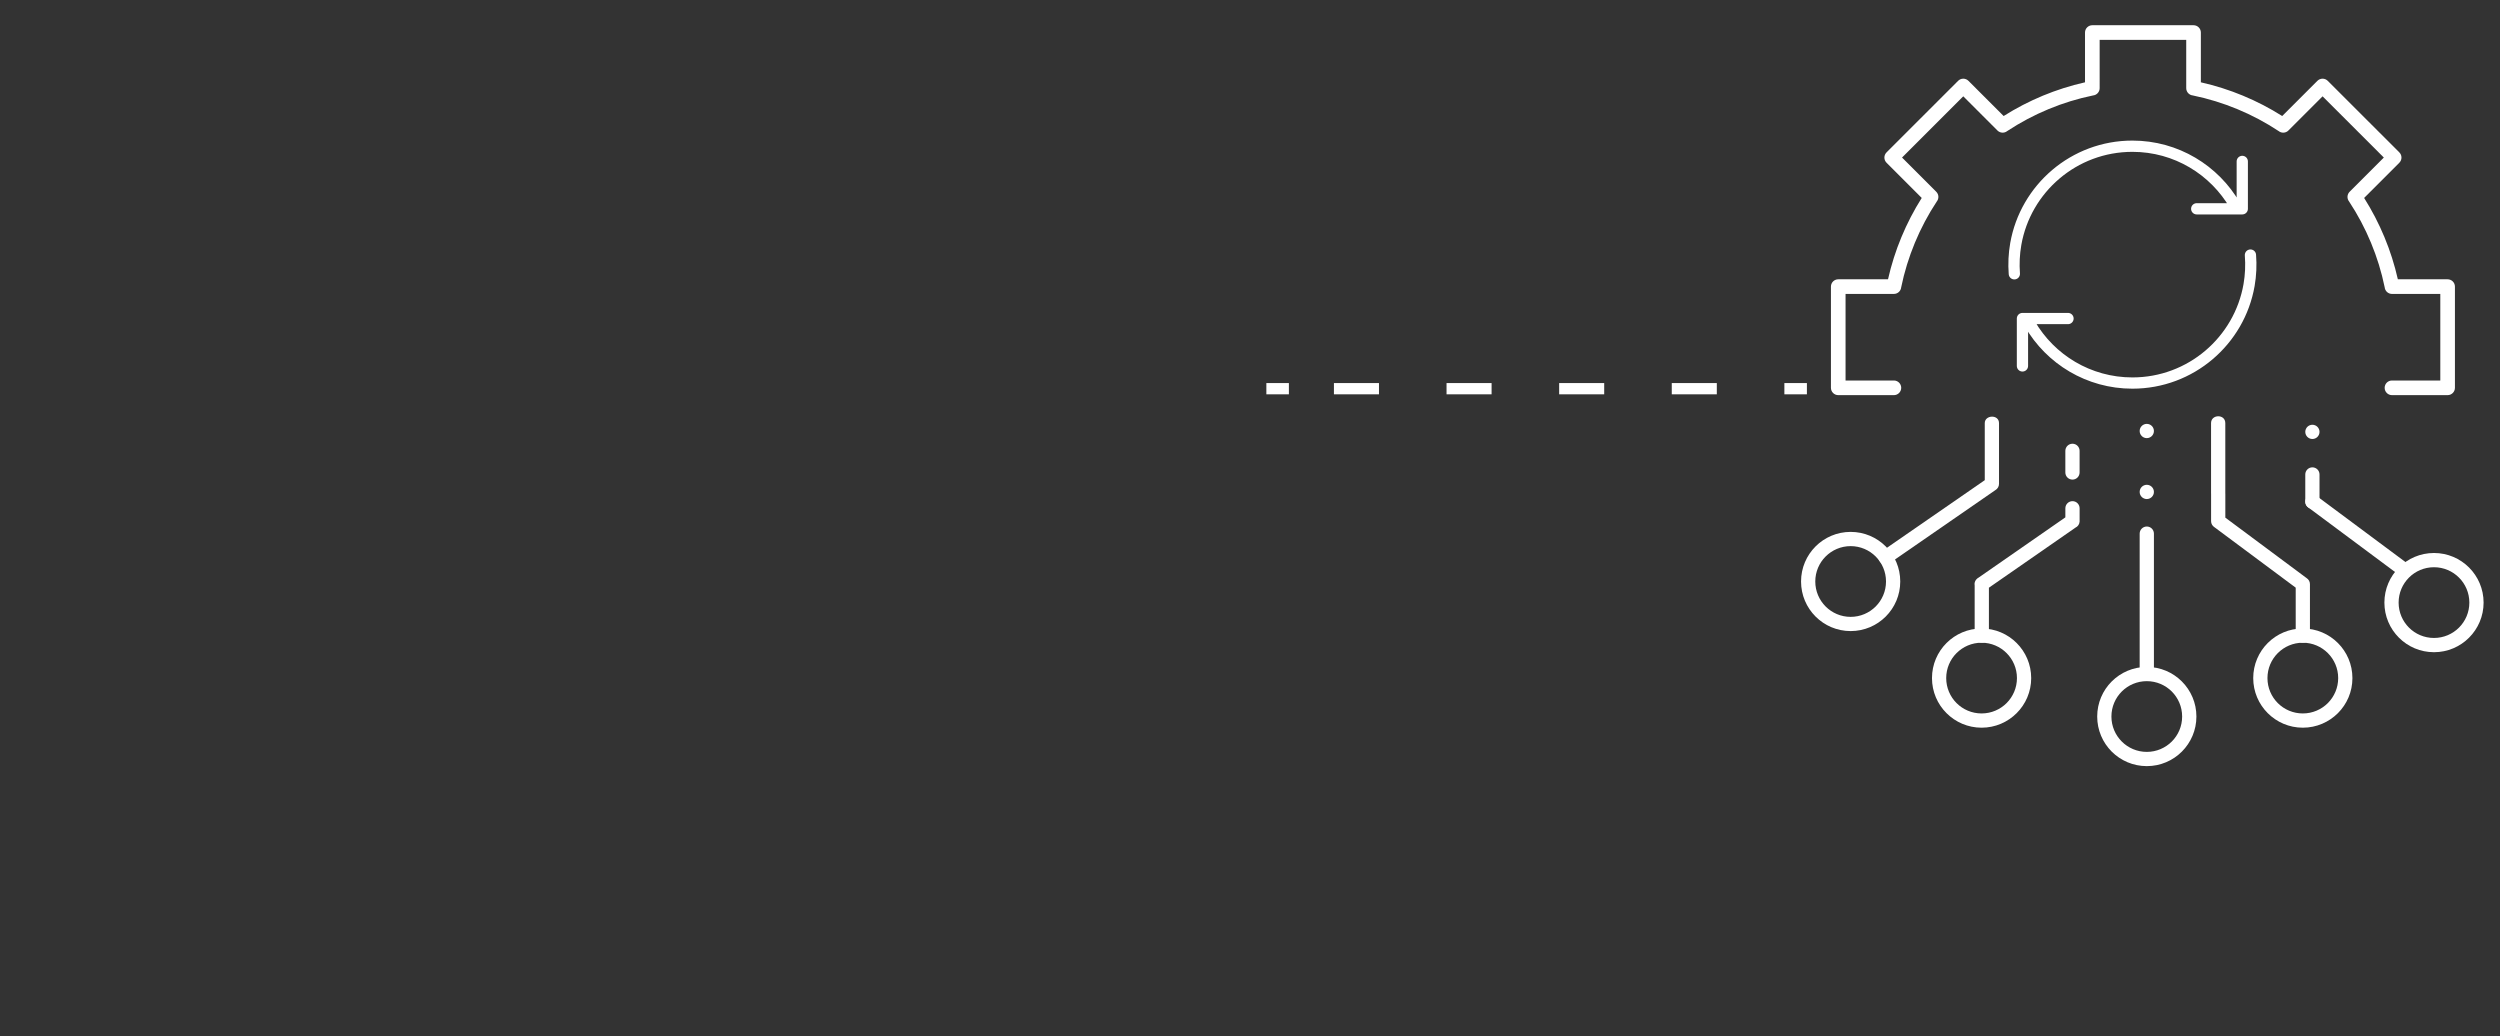 <?xml version="1.0" encoding="utf-8"?>
<!-- Generator: Adobe Illustrator 16.0.0, SVG Export Plug-In . SVG Version: 6.00 Build 0)  -->
<!DOCTYPE svg PUBLIC "-//W3C//DTD SVG 1.1//EN" "http://www.w3.org/Graphics/SVG/1.1/DTD/svg11.dtd">
<svg version="1.1" id="Calque_1" xmlns="http://www.w3.org/2000/svg" xmlns:xlink="http://www.w3.org/1999/xlink" x="0px" y="0px"
	 width="222px" height="92px" viewBox="0 0 222 92" enable-background="new 0 0 222 92" xml:space="preserve">
<rect x="0" y="0" width="222" height="92" fill="#333333" stroke="none"/>
<g>
	<g>
		<path fill-rule="evenodd" clip-rule="evenodd" fill="#FFFFFF" d="M204.709,42.133c0-0.35,0.282-0.633,0.633-0.633
			c0.349,0,0.631,0.283,0.631,0.633v2.415c0,0.349-0.282,0.632-0.631,0.632c-0.351,0-0.633-0.283-0.633-0.632V42.133z"/>
		<path fill-rule="evenodd" clip-rule="evenodd" fill="#FFFFFF" d="M204.965,45.054c-0.279-0.206-0.338-0.602-0.13-0.882
			c0.207-0.279,0.603-0.338,0.882-0.13l8.229,6.121c0.281,0.208,0.34,0.603,0.132,0.882c-0.208,0.28-0.604,0.339-0.883,0.132
			L204.965,45.054z"/>
		<path fill-rule="evenodd" clip-rule="evenodd" fill="#FFFFFF" d="M177.512,37.573v5.396c0,0.234-0.128,0.438-0.316,0.548
			l-9.396,6.493c-0.286,0.197-0.68,0.125-0.877-0.161c-0.198-0.286-0.126-0.679,0.159-0.877l9.165-6.333v-5.066
			C176.247,36.834,177.512,36.781,177.512,37.573z"/>
		<path fill-rule="evenodd" clip-rule="evenodd" fill="#FFFFFF" d="M167.478,51.637c0-0.867-0.352-1.652-0.919-2.221
			c-0.568-0.567-1.354-0.92-2.222-0.92c-0.866,0-1.652,0.353-2.22,0.92c-0.568,0.568-0.92,1.354-0.92,2.221s0.352,1.651,0.92,2.221
			c0.567,0.567,1.354,0.92,2.22,0.92c0.868,0,1.653-0.353,2.222-0.92C167.126,53.288,167.478,52.504,167.478,51.637L167.478,51.637z
			 M167.452,48.521c0.798,0.798,1.29,1.899,1.29,3.115s-0.492,2.318-1.29,3.115c-0.797,0.796-1.898,1.289-3.115,1.289
			c-1.216,0-2.317-0.493-3.114-1.289c-0.797-0.797-1.29-1.899-1.29-3.115s0.493-2.317,1.29-3.115
			c0.797-0.797,1.898-1.289,3.114-1.289C165.554,47.232,166.655,47.725,167.452,48.521z"/>
		<path fill-rule="evenodd" clip-rule="evenodd" fill="#FFFFFF" d="M219.278,53.511c0-0.868-0.352-1.653-0.92-2.221
			c-0.568-0.568-1.354-0.92-2.221-0.92s-1.652,0.352-2.221,0.92c-0.567,0.567-0.919,1.353-0.919,2.221
			c0,0.867,0.352,1.652,0.919,2.221c0.568,0.567,1.354,0.919,2.221,0.919s1.652-0.352,2.221-0.919
			C218.927,55.163,219.278,54.378,219.278,53.511L219.278,53.511z M219.253,50.396c0.797,0.798,1.29,1.898,1.29,3.115
			s-0.493,2.317-1.29,3.114c-0.797,0.798-1.898,1.291-3.115,1.291c-1.216,0-2.317-0.493-3.114-1.291
			c-0.798-0.797-1.29-1.897-1.29-3.114s0.492-2.317,1.29-3.115c0.797-0.797,1.898-1.29,3.114-1.29
			C217.354,49.105,218.456,49.599,219.253,50.396z"/>
		<circle fill-rule="evenodd" clip-rule="evenodd" fill="#FFFFFF" cx="205.341" cy="38.351" r="0.632"/>
		<path fill-rule="evenodd" clip-rule="evenodd" fill="#FFFFFF" d="M204.827,51.335c0.178,0.111,0.296,0.31,0.296,0.534v4.572
			c0,0.35-0.282,0.632-0.633,0.632c-0.349,0-0.631-0.282-0.631-0.632v-4.256l-7.217-5.369c-0.179-0.112-0.297-0.31-0.297-0.535
			v-2.416v-0.004c-0.002-0.018-0.003-0.036-0.003-0.056v-6.232c0-0.798,1.265-0.825,1.265,0v6.232v0.003
			c0.002,0.019,0.003,0.038,0.003,0.057v2.101L204.827,51.335L204.827,51.335z M175.476,51.478c0.059-0.076,0.132-0.14,0.217-0.183
			l7.711-5.354v-0.806c0-0.349,0.283-0.632,0.633-0.632s0.632,0.283,0.632,0.632v1.099c0.002,0.028,0.001,0.056,0,0.084
			c-0.015,0.239-0.162,0.444-0.372,0.539l-7.682,5.332v4.252c0,0.35-0.284,0.632-0.633,0.632s-0.633-0.282-0.633-0.632v-4.458
			C175.316,51.806,175.361,51.621,175.476,51.478L175.476,51.478z M183.403,40.035c0-0.35,0.283-0.632,0.633-0.632
			s0.632,0.282,0.632,0.632v1.922c0,0.349-0.282,0.632-0.632,0.632s-0.633-0.283-0.633-0.632V40.035z"/>
		<path fill-rule="evenodd" clip-rule="evenodd" fill="#FFFFFF" d="M207.631,60.215c0-0.868-0.352-1.653-0.92-2.221
			c-0.568-0.569-1.354-0.921-2.221-0.921c-0.866,0-1.651,0.352-2.221,0.921c-0.567,0.567-0.919,1.353-0.919,2.221
			c0,0.866,0.352,1.651,0.919,2.22c0.569,0.567,1.354,0.919,2.221,0.919c0.867,0,1.652-0.352,2.221-0.919
			C207.279,61.866,207.631,61.081,207.631,60.215L207.631,60.215z M207.606,57.099c0.797,0.798,1.289,1.899,1.289,3.116
			c0,1.215-0.492,2.317-1.289,3.114c-0.798,0.796-1.9,1.29-3.116,1.29s-2.317-0.494-3.114-1.29c-0.797-0.797-1.29-1.899-1.29-3.114
			c0-1.217,0.493-2.318,1.29-3.116c0.797-0.797,1.898-1.289,3.114-1.289S206.809,56.302,207.606,57.099z"/>
		<path fill-rule="evenodd" clip-rule="evenodd" fill="#FFFFFF" d="M179.105,60.215c0-0.868-0.353-1.653-0.92-2.221
			c-0.568-0.569-1.354-0.921-2.221-0.921s-1.652,0.352-2.221,0.921c-0.568,0.567-0.92,1.353-0.92,2.221
			c0,0.866,0.352,1.651,0.92,2.22c0.568,0.567,1.354,0.919,2.221,0.919s1.652-0.352,2.221-0.919
			C178.753,61.866,179.105,61.081,179.105,60.215L179.105,60.215z M179.079,57.099c0.797,0.798,1.291,1.899,1.291,3.116
			c0,1.215-0.493,2.317-1.291,3.114c-0.796,0.796-1.897,1.29-3.114,1.29s-2.317-0.494-3.114-1.29
			c-0.798-0.797-1.291-1.899-1.291-3.114c0-1.217,0.493-2.318,1.291-3.116c0.797-0.797,1.897-1.289,3.114-1.289
			S178.283,56.302,179.079,57.099z"/>
		<g>
			<path fill-rule="evenodd" clip-rule="evenodd" fill="#FFFFFF" d="M193.774,63.628c0-0.867-0.351-1.652-0.918-2.222
				c-0.569-0.567-1.354-0.919-2.221-0.919c-0.868,0-1.653,0.352-2.221,0.919c-0.568,0.569-0.92,1.354-0.92,2.222
				s0.352,1.652,0.92,2.22c0.567,0.568,1.353,0.92,2.221,0.92c0.867,0,1.651-0.352,2.221-0.92
				C193.424,65.28,193.774,64.495,193.774,63.628L193.774,63.628z M193.75,60.513c0.797,0.797,1.291,1.898,1.291,3.115
				c0,1.216-0.494,2.317-1.291,3.115c-0.797,0.797-1.898,1.289-3.114,1.289c-1.217,0-2.317-0.492-3.116-1.289
				c-0.797-0.798-1.289-1.899-1.289-3.115c0-1.217,0.492-2.318,1.289-3.115c0.799-0.797,1.899-1.29,3.116-1.29
				C191.852,59.223,192.953,59.716,193.75,60.513z"/>
			<circle fill-rule="evenodd" clip-rule="evenodd" fill="#FFFFFF" cx="190.635" cy="38.273" r="0.633"/>
			<circle fill-rule="evenodd" clip-rule="evenodd" fill="#FFFFFF" cx="190.635" cy="43.683" r="0.633"/>
			<path fill-rule="evenodd" clip-rule="evenodd" fill="#FFFFFF" d="M190.002,47.387c0-0.35,0.285-0.633,0.634-0.633
				s0.632,0.283,0.632,0.633v12.359c0,0.349-0.283,0.632-0.632,0.632s-0.634-0.283-0.634-0.632V47.387z"/>
		</g>
	</g>
	<path fill-rule="evenodd" clip-rule="evenodd" fill="#FFFFFF" d="M212.407,26.101c-0.337,0-0.615-0.257-0.647-0.585
		c-0.279-1.364-0.689-2.686-1.214-3.954c-0.534-1.29-1.188-2.517-1.946-3.667c-0.205-0.255-0.19-0.63,0.047-0.866l3.037-3.038
		l-5.438-5.437l-3.023,3.023c-0.026,0.028-0.056,0.055-0.086,0.076c-0.236,0.175-0.563,0.17-0.795-0.015
		c-1.15-0.76-2.376-1.413-3.664-1.947c-1.269-0.525-2.592-0.936-3.955-1.215c-0.329-0.032-0.586-0.31-0.586-0.646V3.538h-7.688V7.83
		c0,0.337-0.257,0.614-0.586,0.646c-1.363,0.279-2.687,0.689-3.954,1.215c-1.289,0.534-2.516,1.188-3.667,1.947
		c-0.255,0.205-0.629,0.189-0.867-0.047l-3.037-3.038l-5.437,5.437l3.037,3.038c0.238,0.236,0.253,0.611,0.047,0.866
		c-0.759,1.15-1.411,2.377-1.946,3.667c-0.524,1.268-0.935,2.59-1.214,3.954c-0.033,0.328-0.31,0.585-0.647,0.585h-4.293v7.688
		h4.293c0.358,0,0.65,0.292,0.65,0.65c0,0.359-0.292,0.65-0.65,0.65h-4.942c-0.358,0-0.649-0.291-0.649-0.65v-8.987
		c0-0.36,0.291-0.65,0.649-0.65h4.419c0.293-1.294,0.691-2.543,1.187-3.736c0.505-1.219,1.11-2.385,1.807-3.488l-3.124-3.126
		c-0.255-0.254-0.255-0.666,0-0.92l6.355-6.354c0.254-0.255,0.664-0.255,0.918,0l3.126,3.125c1.104-0.697,2.271-1.304,3.489-1.809
		c1.194-0.494,2.443-0.893,3.736-1.185v-4.42c0-0.359,0.291-0.649,0.65-0.649h8.988c0.358,0,0.65,0.29,0.65,0.649v4.42
		c1.293,0.292,2.543,0.69,3.736,1.186c1.219,0.505,2.385,1.11,3.488,1.808l3.125-3.125c0.254-0.255,0.666-0.255,0.919,0l6.356,6.354
		c0.254,0.254,0.254,0.666,0,0.92l-3.125,3.126c0.696,1.104,1.302,2.27,1.807,3.488c0.496,1.194,0.894,2.442,1.187,3.736h4.419
		c0.359,0,0.65,0.29,0.65,0.65v8.987c0,0.359-0.291,0.65-0.65,0.65h-4.942c-0.359,0-0.649-0.291-0.649-0.65
		c0-0.358,0.29-0.65,0.649-0.65h4.293v-7.688H212.407z"/>
	
		<path fill-rule="evenodd" clip-rule="evenodd" fill="none" stroke="#FFFFFF" stroke-linecap="round" stroke-linejoin="round" stroke-miterlimit="22.926" d="
		M198.468,18.247c-1.817-3.146-5.217-5.263-9.111-5.263c-5.183,0-9.488,3.749-10.356,8.682c-0.153,0.873-0.196,1.765-0.128,2.648
		 M199.114,14.334v4.208h-4.046 M179.594,32.494v-4.208h4.045 M180.256,28.773c1.82,3.135,5.215,5.242,9.101,5.242
		c5.189,0,9.499-3.757,10.36-8.699c0.152-0.878,0.193-1.777,0.122-2.666"/>
</g>
<g>
	<g>
		<line fill="none" stroke="#FFFFFF" stroke-miterlimit="22.926" x1="160.453" y1="34.516" x2="158.453" y2="34.516"/>
		
			<line fill="none" stroke="#FFFFFF" stroke-miterlimit="22.926" stroke-dasharray="4,6" x1="152.453" y1="34.516" x2="117.453" y2="34.516"/>
		<line fill="none" stroke="#FFFFFF" stroke-miterlimit="22.926" x1="114.453" y1="34.516" x2="112.453" y2="34.516"/>
	</g>
</g>
</svg>
